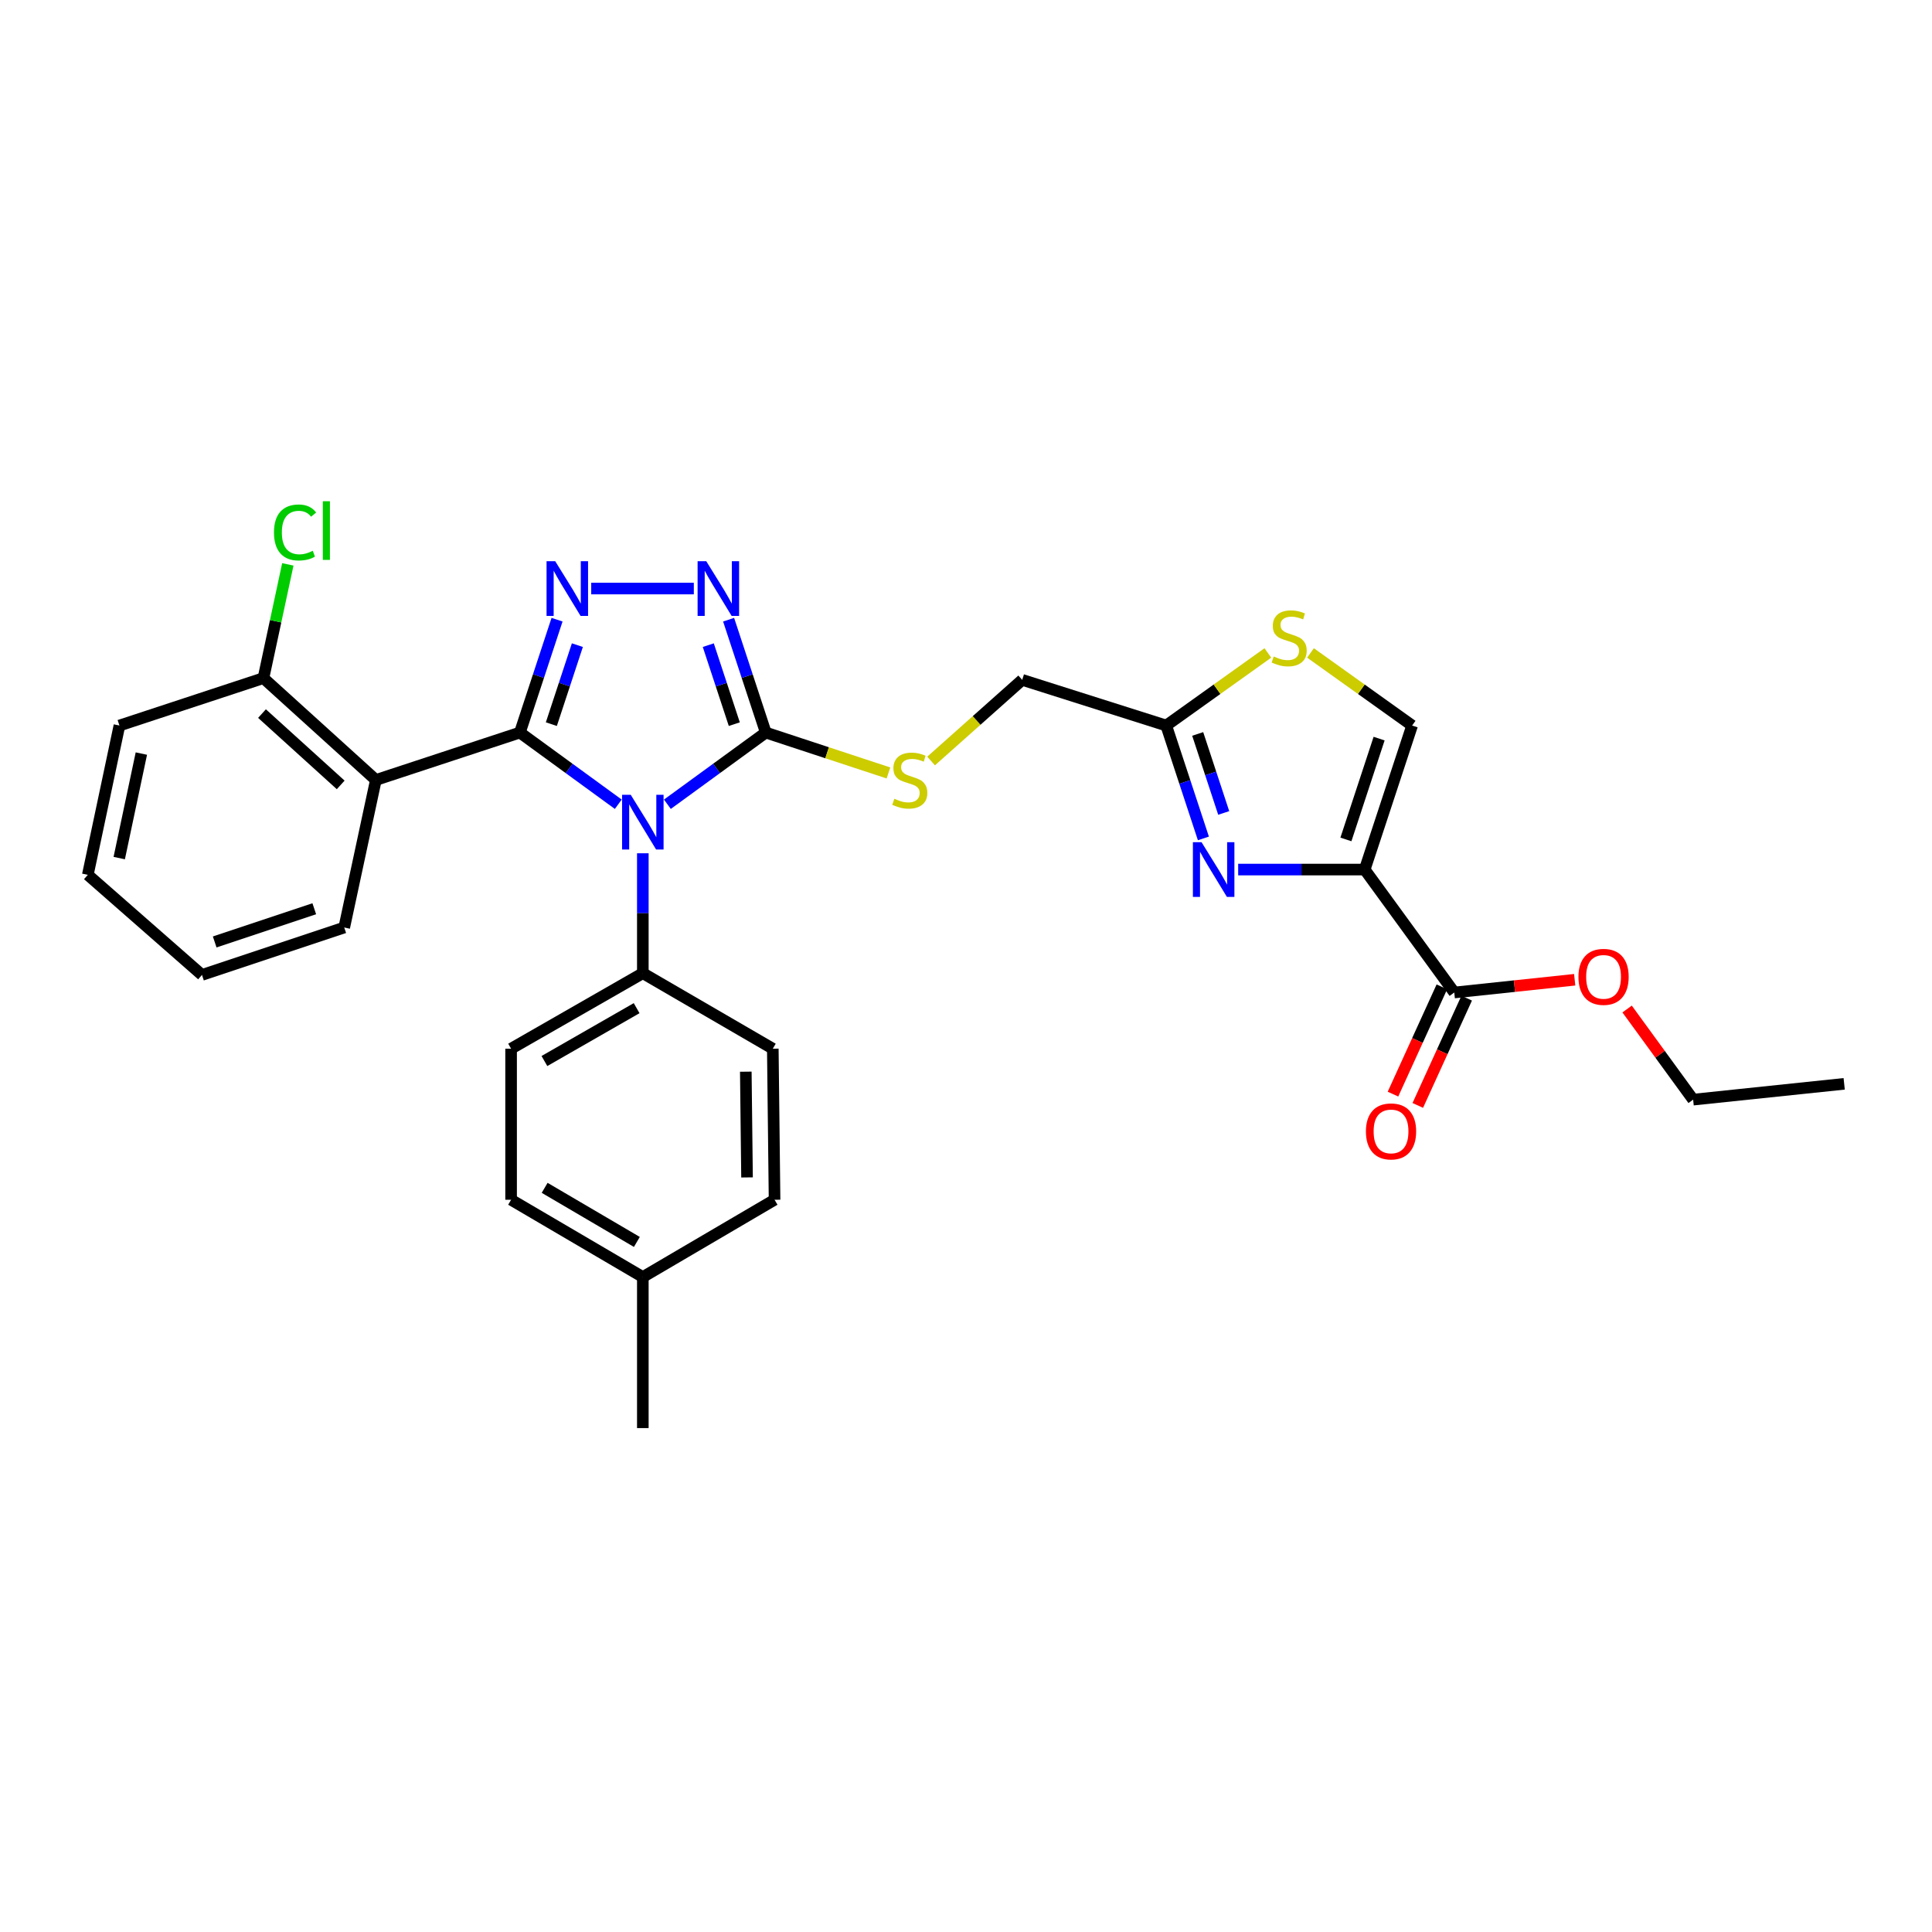 <?xml version='1.0' encoding='iso-8859-1'?>
<svg version='1.1' baseProfile='full'
              xmlns='http://www.w3.org/2000/svg'
                      xmlns:rdkit='http://www.rdkit.org/xml'
                      xmlns:xlink='http://www.w3.org/1999/xlink'
                  xml:space='preserve'
width='1000px' height='1000px' viewBox='0 0 1000 1000'>
<!-- END OF HEADER -->
<rect style='opacity:1.0;fill:#FFFFFF;stroke:none' width='1000' height='1000' x='0' y='0'> </rect>
<path class='bond-0' d='M 345.435,416.278 L 370.899,397.724' style='fill:none;fill-rule:evenodd;stroke:#0000FF;stroke-width:6px;stroke-linecap:butt;stroke-linejoin:miter;stroke-opacity:1' />
<path class='bond-0' d='M 370.899,397.724 L 396.364,379.171' style='fill:none;fill-rule:evenodd;stroke:#000000;stroke-width:6px;stroke-linecap:butt;stroke-linejoin:miter;stroke-opacity:1' />
<path class='bond-1' d='M 320.018,416.278 L 294.554,397.724' style='fill:none;fill-rule:evenodd;stroke:#0000FF;stroke-width:6px;stroke-linecap:butt;stroke-linejoin:miter;stroke-opacity:1' />
<path class='bond-1' d='M 294.554,397.724 L 269.09,379.171' style='fill:none;fill-rule:evenodd;stroke:#000000;stroke-width:6px;stroke-linecap:butt;stroke-linejoin:miter;stroke-opacity:1' />
<path class='bond-2' d='M 332.727,441.651 L 332.727,472.684' style='fill:none;fill-rule:evenodd;stroke:#0000FF;stroke-width:6px;stroke-linecap:butt;stroke-linejoin:miter;stroke-opacity:1' />
<path class='bond-2' d='M 332.727,472.684 L 332.727,503.717' style='fill:none;fill-rule:evenodd;stroke:#000000;stroke-width:6px;stroke-linecap:butt;stroke-linejoin:miter;stroke-opacity:1' />
<path class='bond-3' d='M 396.364,379.171 L 386.745,349.961' style='fill:none;fill-rule:evenodd;stroke:#000000;stroke-width:6px;stroke-linecap:butt;stroke-linejoin:miter;stroke-opacity:1' />
<path class='bond-3' d='M 386.745,349.961 L 377.126,320.751' style='fill:none;fill-rule:evenodd;stroke:#0000FF;stroke-width:6px;stroke-linecap:butt;stroke-linejoin:miter;stroke-opacity:1' />
<path class='bond-3' d='M 380.074,374.822 L 373.341,354.375' style='fill:none;fill-rule:evenodd;stroke:#000000;stroke-width:6px;stroke-linecap:butt;stroke-linejoin:miter;stroke-opacity:1' />
<path class='bond-3' d='M 373.341,354.375 L 366.607,333.928' style='fill:none;fill-rule:evenodd;stroke:#0000FF;stroke-width:6px;stroke-linecap:butt;stroke-linejoin:miter;stroke-opacity:1' />
<path class='bond-4' d='M 396.364,379.171 L 428.114,389.627' style='fill:none;fill-rule:evenodd;stroke:#000000;stroke-width:6px;stroke-linecap:butt;stroke-linejoin:miter;stroke-opacity:1' />
<path class='bond-4' d='M 428.114,389.627 L 459.864,400.082' style='fill:none;fill-rule:evenodd;stroke:#CCCC00;stroke-width:6px;stroke-linecap:butt;stroke-linejoin:miter;stroke-opacity:1' />
<path class='bond-5' d='M 359.122,304.629 L 306.014,304.629' style='fill:none;fill-rule:evenodd;stroke:#0000FF;stroke-width:6px;stroke-linecap:butt;stroke-linejoin:miter;stroke-opacity:1' />
<path class='bond-6' d='M 288.327,320.751 L 278.708,349.961' style='fill:none;fill-rule:evenodd;stroke:#0000FF;stroke-width:6px;stroke-linecap:butt;stroke-linejoin:miter;stroke-opacity:1' />
<path class='bond-6' d='M 278.708,349.961 L 269.09,379.171' style='fill:none;fill-rule:evenodd;stroke:#000000;stroke-width:6px;stroke-linecap:butt;stroke-linejoin:miter;stroke-opacity:1' />
<path class='bond-6' d='M 298.846,333.928 L 292.112,354.375' style='fill:none;fill-rule:evenodd;stroke:#0000FF;stroke-width:6px;stroke-linecap:butt;stroke-linejoin:miter;stroke-opacity:1' />
<path class='bond-6' d='M 292.112,354.375 L 285.379,374.822' style='fill:none;fill-rule:evenodd;stroke:#000000;stroke-width:6px;stroke-linecap:butt;stroke-linejoin:miter;stroke-opacity:1' />
<path class='bond-7' d='M 269.09,379.171 L 194.547,403.718' style='fill:none;fill-rule:evenodd;stroke:#000000;stroke-width:6px;stroke-linecap:butt;stroke-linejoin:miter;stroke-opacity:1' />
<path class='bond-8' d='M 332.727,503.717 L 264.542,542.807' style='fill:none;fill-rule:evenodd;stroke:#000000;stroke-width:6px;stroke-linecap:butt;stroke-linejoin:miter;stroke-opacity:1' />
<path class='bond-8' d='M 329.518,521.823 L 281.789,549.186' style='fill:none;fill-rule:evenodd;stroke:#000000;stroke-width:6px;stroke-linecap:butt;stroke-linejoin:miter;stroke-opacity:1' />
<path class='bond-9' d='M 332.727,503.717 L 400.001,542.807' style='fill:none;fill-rule:evenodd;stroke:#000000;stroke-width:6px;stroke-linecap:butt;stroke-linejoin:miter;stroke-opacity:1' />
<path class='bond-10' d='M 194.547,403.718 L 136.359,350.987' style='fill:none;fill-rule:evenodd;stroke:#000000;stroke-width:6px;stroke-linecap:butt;stroke-linejoin:miter;stroke-opacity:1' />
<path class='bond-10' d='M 176.343,406.265 L 135.611,369.353' style='fill:none;fill-rule:evenodd;stroke:#000000;stroke-width:6px;stroke-linecap:butt;stroke-linejoin:miter;stroke-opacity:1' />
<path class='bond-11' d='M 194.547,403.718 L 178.177,480.079' style='fill:none;fill-rule:evenodd;stroke:#000000;stroke-width:6px;stroke-linecap:butt;stroke-linejoin:miter;stroke-opacity:1' />
<path class='bond-12' d='M 481.934,393.897 L 505.514,372.896' style='fill:none;fill-rule:evenodd;stroke:#CCCC00;stroke-width:6px;stroke-linecap:butt;stroke-linejoin:miter;stroke-opacity:1' />
<path class='bond-12' d='M 505.514,372.896 L 529.094,351.896' style='fill:none;fill-rule:evenodd;stroke:#000000;stroke-width:6px;stroke-linecap:butt;stroke-linejoin:miter;stroke-opacity:1' />
<path class='bond-13' d='M 264.542,542.807 L 264.542,620.995' style='fill:none;fill-rule:evenodd;stroke:#000000;stroke-width:6px;stroke-linecap:butt;stroke-linejoin:miter;stroke-opacity:1' />
<path class='bond-14' d='M 264.542,620.995 L 332.727,660.994' style='fill:none;fill-rule:evenodd;stroke:#000000;stroke-width:6px;stroke-linecap:butt;stroke-linejoin:miter;stroke-opacity:1' />
<path class='bond-14' d='M 281.911,614.823 L 329.639,642.823' style='fill:none;fill-rule:evenodd;stroke:#000000;stroke-width:6px;stroke-linecap:butt;stroke-linejoin:miter;stroke-opacity:1' />
<path class='bond-15' d='M 332.727,660.994 L 400.911,620.995' style='fill:none;fill-rule:evenodd;stroke:#000000;stroke-width:6px;stroke-linecap:butt;stroke-linejoin:miter;stroke-opacity:1' />
<path class='bond-16' d='M 332.727,660.994 L 332.727,739.175' style='fill:none;fill-rule:evenodd;stroke:#000000;stroke-width:6px;stroke-linecap:butt;stroke-linejoin:miter;stroke-opacity:1' />
<path class='bond-17' d='M 400.911,620.995 L 400.001,542.807' style='fill:none;fill-rule:evenodd;stroke:#000000;stroke-width:6px;stroke-linecap:butt;stroke-linejoin:miter;stroke-opacity:1' />
<path class='bond-17' d='M 386.663,609.431 L 386.027,554.699' style='fill:none;fill-rule:evenodd;stroke:#000000;stroke-width:6px;stroke-linecap:butt;stroke-linejoin:miter;stroke-opacity:1' />
<path class='bond-18' d='M 136.359,350.987 L 61.817,375.534' style='fill:none;fill-rule:evenodd;stroke:#000000;stroke-width:6px;stroke-linecap:butt;stroke-linejoin:miter;stroke-opacity:1' />
<path class='bond-19' d='M 136.359,350.987 L 142.669,321.552' style='fill:none;fill-rule:evenodd;stroke:#000000;stroke-width:6px;stroke-linecap:butt;stroke-linejoin:miter;stroke-opacity:1' />
<path class='bond-19' d='M 142.669,321.552 L 148.979,292.118' style='fill:none;fill-rule:evenodd;stroke:#00CC00;stroke-width:6px;stroke-linecap:butt;stroke-linejoin:miter;stroke-opacity:1' />
<path class='bond-20' d='M 61.817,375.534 L 45.455,452.812' style='fill:none;fill-rule:evenodd;stroke:#000000;stroke-width:6px;stroke-linecap:butt;stroke-linejoin:miter;stroke-opacity:1' />
<path class='bond-20' d='M 73.168,390.048 L 61.715,444.143' style='fill:none;fill-rule:evenodd;stroke:#000000;stroke-width:6px;stroke-linecap:butt;stroke-linejoin:miter;stroke-opacity:1' />
<path class='bond-21' d='M 45.455,452.812 L 104.544,504.626' style='fill:none;fill-rule:evenodd;stroke:#000000;stroke-width:6px;stroke-linecap:butt;stroke-linejoin:miter;stroke-opacity:1' />
<path class='bond-22' d='M 104.544,504.626 L 178.177,480.079' style='fill:none;fill-rule:evenodd;stroke:#000000;stroke-width:6px;stroke-linecap:butt;stroke-linejoin:miter;stroke-opacity:1' />
<path class='bond-22' d='M 111.126,487.557 L 162.669,470.374' style='fill:none;fill-rule:evenodd;stroke:#000000;stroke-width:6px;stroke-linecap:butt;stroke-linejoin:miter;stroke-opacity:1' />
<path class='bond-23' d='M 529.094,351.896 L 603.636,375.534' style='fill:none;fill-rule:evenodd;stroke:#000000;stroke-width:6px;stroke-linecap:butt;stroke-linejoin:miter;stroke-opacity:1' />
<path class='bond-24' d='M 603.636,375.534 L 613.256,404.748' style='fill:none;fill-rule:evenodd;stroke:#000000;stroke-width:6px;stroke-linecap:butt;stroke-linejoin:miter;stroke-opacity:1' />
<path class='bond-24' d='M 613.256,404.748 L 622.875,433.962' style='fill:none;fill-rule:evenodd;stroke:#0000FF;stroke-width:6px;stroke-linecap:butt;stroke-linejoin:miter;stroke-opacity:1' />
<path class='bond-24' d='M 619.926,379.884 L 626.66,400.334' style='fill:none;fill-rule:evenodd;stroke:#000000;stroke-width:6px;stroke-linecap:butt;stroke-linejoin:miter;stroke-opacity:1' />
<path class='bond-24' d='M 626.66,400.334 L 633.393,420.784' style='fill:none;fill-rule:evenodd;stroke:#0000FF;stroke-width:6px;stroke-linecap:butt;stroke-linejoin:miter;stroke-opacity:1' />
<path class='bond-25' d='M 603.636,375.534 L 629.937,356.747' style='fill:none;fill-rule:evenodd;stroke:#000000;stroke-width:6px;stroke-linecap:butt;stroke-linejoin:miter;stroke-opacity:1' />
<path class='bond-25' d='M 629.937,356.747 L 656.238,337.96' style='fill:none;fill-rule:evenodd;stroke:#CCCC00;stroke-width:6px;stroke-linecap:butt;stroke-linejoin:miter;stroke-opacity:1' />
<path class='bond-26' d='M 640.878,450.084 L 673.621,450.084' style='fill:none;fill-rule:evenodd;stroke:#0000FF;stroke-width:6px;stroke-linecap:butt;stroke-linejoin:miter;stroke-opacity:1' />
<path class='bond-26' d='M 673.621,450.084 L 706.364,450.084' style='fill:none;fill-rule:evenodd;stroke:#000000;stroke-width:6px;stroke-linecap:butt;stroke-linejoin:miter;stroke-opacity:1' />
<path class='bond-27' d='M 706.364,450.084 L 730.91,375.534' style='fill:none;fill-rule:evenodd;stroke:#000000;stroke-width:6px;stroke-linecap:butt;stroke-linejoin:miter;stroke-opacity:1' />
<path class='bond-27' d='M 696.642,434.488 L 713.824,382.303' style='fill:none;fill-rule:evenodd;stroke:#000000;stroke-width:6px;stroke-linecap:butt;stroke-linejoin:miter;stroke-opacity:1' />
<path class='bond-28' d='M 706.364,450.084 L 752.729,513.721' style='fill:none;fill-rule:evenodd;stroke:#000000;stroke-width:6px;stroke-linecap:butt;stroke-linejoin:miter;stroke-opacity:1' />
<path class='bond-29' d='M 730.91,375.534 L 704.61,356.747' style='fill:none;fill-rule:evenodd;stroke:#000000;stroke-width:6px;stroke-linecap:butt;stroke-linejoin:miter;stroke-opacity:1' />
<path class='bond-29' d='M 704.61,356.747 L 678.309,337.96' style='fill:none;fill-rule:evenodd;stroke:#CCCC00;stroke-width:6px;stroke-linecap:butt;stroke-linejoin:miter;stroke-opacity:1' />
<path class='bond-30' d='M 746.309,510.794 L 733.656,538.555' style='fill:none;fill-rule:evenodd;stroke:#000000;stroke-width:6px;stroke-linecap:butt;stroke-linejoin:miter;stroke-opacity:1' />
<path class='bond-30' d='M 733.656,538.555 L 721.003,566.315' style='fill:none;fill-rule:evenodd;stroke:#FF0000;stroke-width:6px;stroke-linecap:butt;stroke-linejoin:miter;stroke-opacity:1' />
<path class='bond-30' d='M 759.15,516.647 L 746.497,544.408' style='fill:none;fill-rule:evenodd;stroke:#000000;stroke-width:6px;stroke-linecap:butt;stroke-linejoin:miter;stroke-opacity:1' />
<path class='bond-30' d='M 746.497,544.408 L 733.844,572.168' style='fill:none;fill-rule:evenodd;stroke:#FF0000;stroke-width:6px;stroke-linecap:butt;stroke-linejoin:miter;stroke-opacity:1' />
<path class='bond-31' d='M 752.729,513.721 L 783.893,510.42' style='fill:none;fill-rule:evenodd;stroke:#000000;stroke-width:6px;stroke-linecap:butt;stroke-linejoin:miter;stroke-opacity:1' />
<path class='bond-31' d='M 783.893,510.42 L 815.057,507.119' style='fill:none;fill-rule:evenodd;stroke:#FF0000;stroke-width:6px;stroke-linecap:butt;stroke-linejoin:miter;stroke-opacity:1' />
<path class='bond-32' d='M 842.188,522.264 L 859.277,545.719' style='fill:none;fill-rule:evenodd;stroke:#FF0000;stroke-width:6px;stroke-linecap:butt;stroke-linejoin:miter;stroke-opacity:1' />
<path class='bond-32' d='M 859.277,545.719 L 876.365,569.173' style='fill:none;fill-rule:evenodd;stroke:#000000;stroke-width:6px;stroke-linecap:butt;stroke-linejoin:miter;stroke-opacity:1' />
<path class='bond-33' d='M 876.365,569.173 L 954.545,560.988' style='fill:none;fill-rule:evenodd;stroke:#000000;stroke-width:6px;stroke-linecap:butt;stroke-linejoin:miter;stroke-opacity:1' />
<path  class='atom-0' d='M 326.467 411.377
L 335.747 426.377
Q 336.667 427.857, 338.147 430.537
Q 339.627 433.217, 339.707 433.377
L 339.707 411.377
L 343.467 411.377
L 343.467 439.697
L 339.587 439.697
L 329.627 423.297
Q 328.467 421.377, 327.227 419.177
Q 326.027 416.977, 325.667 416.297
L 325.667 439.697
L 321.987 439.697
L 321.987 411.377
L 326.467 411.377
' fill='#0000FF'/>
<path  class='atom-2' d='M 365.557 290.469
L 374.837 305.469
Q 375.757 306.949, 377.237 309.629
Q 378.717 312.309, 378.797 312.469
L 378.797 290.469
L 382.557 290.469
L 382.557 318.789
L 378.677 318.789
L 368.717 302.389
Q 367.557 300.469, 366.317 298.269
Q 365.117 296.069, 364.757 295.389
L 364.757 318.789
L 361.077 318.789
L 361.077 290.469
L 365.557 290.469
' fill='#0000FF'/>
<path  class='atom-3' d='M 287.376 290.469
L 296.656 305.469
Q 297.576 306.949, 299.056 309.629
Q 300.536 312.309, 300.616 312.469
L 300.616 290.469
L 304.376 290.469
L 304.376 318.789
L 300.496 318.789
L 290.536 302.389
Q 289.376 300.469, 288.136 298.269
Q 286.936 296.069, 286.576 295.389
L 286.576 318.789
L 282.896 318.789
L 282.896 290.469
L 287.376 290.469
' fill='#0000FF'/>
<path  class='atom-7' d='M 462.906 413.438
Q 463.226 413.558, 464.546 414.118
Q 465.866 414.678, 467.306 415.038
Q 468.786 415.358, 470.226 415.358
Q 472.906 415.358, 474.466 414.078
Q 476.026 412.758, 476.026 410.478
Q 476.026 408.918, 475.226 407.958
Q 474.466 406.998, 473.266 406.478
Q 472.066 405.958, 470.066 405.358
Q 467.546 404.598, 466.026 403.878
Q 464.546 403.158, 463.466 401.638
Q 462.426 400.118, 462.426 397.558
Q 462.426 393.998, 464.826 391.798
Q 467.266 389.598, 472.066 389.598
Q 475.346 389.598, 479.066 391.158
L 478.146 394.238
Q 474.746 392.838, 472.186 392.838
Q 469.426 392.838, 467.906 393.998
Q 466.386 395.118, 466.426 397.078
Q 466.426 398.598, 467.186 399.518
Q 467.986 400.438, 469.106 400.958
Q 470.266 401.478, 472.186 402.078
Q 474.746 402.878, 476.266 403.678
Q 477.786 404.478, 478.866 406.118
Q 479.986 407.718, 479.986 410.478
Q 479.986 414.398, 477.346 416.518
Q 474.746 418.598, 470.386 418.598
Q 467.866 418.598, 465.946 418.038
Q 464.066 417.518, 461.826 416.598
L 462.906 413.438
' fill='#CCCC00'/>
<path  class='atom-20' d='M 621.923 435.924
L 631.203 450.924
Q 632.123 452.404, 633.603 455.084
Q 635.083 457.764, 635.163 457.924
L 635.163 435.924
L 638.923 435.924
L 638.923 464.244
L 635.043 464.244
L 625.083 447.844
Q 623.923 445.924, 622.683 443.724
Q 621.483 441.524, 621.123 440.844
L 621.123 464.244
L 617.443 464.244
L 617.443 435.924
L 621.923 435.924
' fill='#0000FF'/>
<path  class='atom-23' d='M 659.273 339.797
Q 659.593 339.917, 660.913 340.477
Q 662.233 341.037, 663.673 341.397
Q 665.153 341.717, 666.593 341.717
Q 669.273 341.717, 670.833 340.437
Q 672.393 339.117, 672.393 336.837
Q 672.393 335.277, 671.593 334.317
Q 670.833 333.357, 669.633 332.837
Q 668.433 332.317, 666.433 331.717
Q 663.913 330.957, 662.393 330.237
Q 660.913 329.517, 659.833 327.997
Q 658.793 326.477, 658.793 323.917
Q 658.793 320.357, 661.193 318.157
Q 663.633 315.957, 668.433 315.957
Q 671.713 315.957, 675.433 317.517
L 674.513 320.597
Q 671.113 319.197, 668.553 319.197
Q 665.793 319.197, 664.273 320.357
Q 662.753 321.477, 662.793 323.437
Q 662.793 324.957, 663.553 325.877
Q 664.353 326.797, 665.473 327.317
Q 666.633 327.837, 668.553 328.437
Q 671.113 329.237, 672.633 330.037
Q 674.153 330.837, 675.233 332.477
Q 676.353 334.077, 676.353 336.837
Q 676.353 340.757, 673.713 342.877
Q 671.113 344.957, 666.753 344.957
Q 664.233 344.957, 662.313 344.397
Q 660.433 343.877, 658.193 342.957
L 659.273 339.797
' fill='#CCCC00'/>
<path  class='atom-25' d='M 706.997 585.615
Q 706.997 578.815, 710.357 575.015
Q 713.717 571.215, 719.997 571.215
Q 726.277 571.215, 729.637 575.015
Q 732.997 578.815, 732.997 585.615
Q 732.997 592.495, 729.597 596.415
Q 726.197 600.295, 719.997 600.295
Q 713.757 600.295, 710.357 596.415
Q 706.997 592.535, 706.997 585.615
M 719.997 597.095
Q 724.317 597.095, 726.637 594.215
Q 728.997 591.295, 728.997 585.615
Q 728.997 580.055, 726.637 577.255
Q 724.317 574.415, 719.997 574.415
Q 715.677 574.415, 713.317 577.215
Q 710.997 580.015, 710.997 585.615
Q 710.997 591.335, 713.317 594.215
Q 715.677 597.095, 719.997 597.095
' fill='#FF0000'/>
<path  class='atom-26' d='M 817 505.616
Q 817 498.816, 820.36 495.016
Q 823.72 491.216, 830 491.216
Q 836.28 491.216, 839.64 495.016
Q 843 498.816, 843 505.616
Q 843 512.496, 839.6 516.416
Q 836.2 520.296, 830 520.296
Q 823.76 520.296, 820.36 516.416
Q 817 512.536, 817 505.616
M 830 517.096
Q 834.32 517.096, 836.64 514.216
Q 839 511.296, 839 505.616
Q 839 500.056, 836.64 497.256
Q 834.32 494.416, 830 494.416
Q 825.68 494.416, 823.32 497.216
Q 821 500.016, 821 505.616
Q 821 511.336, 823.32 514.216
Q 825.68 517.096, 830 517.096
' fill='#FF0000'/>
<path  class='atom-29' d='M 141.809 275.605
Q 141.809 268.565, 145.089 264.885
Q 148.409 261.165, 154.689 261.165
Q 160.529 261.165, 163.649 265.285
L 161.009 267.445
Q 158.729 264.445, 154.689 264.445
Q 150.409 264.445, 148.129 267.325
Q 145.889 270.165, 145.889 275.605
Q 145.889 281.205, 148.209 284.085
Q 150.569 286.965, 155.129 286.965
Q 158.249 286.965, 161.889 285.085
L 163.009 288.085
Q 161.529 289.045, 159.289 289.605
Q 157.049 290.165, 154.569 290.165
Q 148.409 290.165, 145.089 286.405
Q 141.809 282.645, 141.809 275.605
' fill='#00CC00'/>
<path  class='atom-29' d='M 167.089 259.445
L 170.769 259.445
L 170.769 289.805
L 167.089 289.805
L 167.089 259.445
' fill='#00CC00'/>
</svg>
